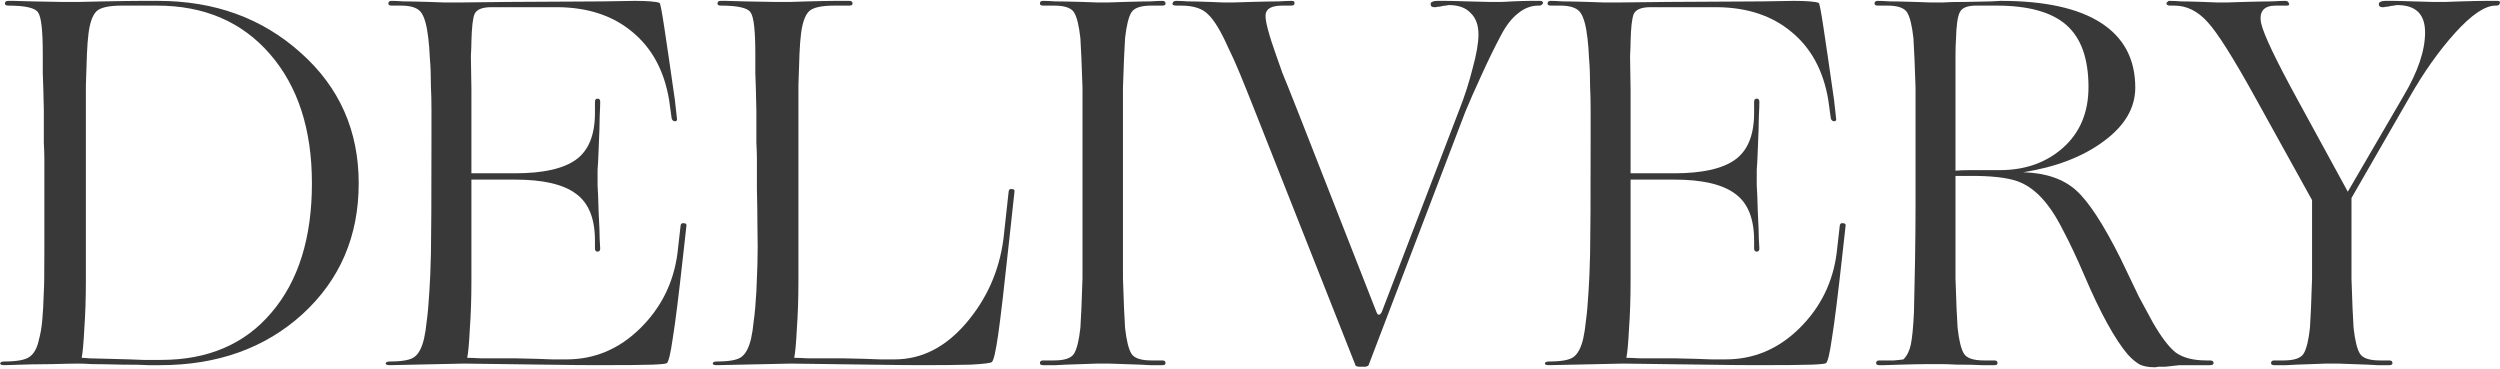 <?xml version="1.0" encoding="UTF-8"?> <svg xmlns="http://www.w3.org/2000/svg" width="623" height="92" viewBox="0 0 623 92" fill="none"><path d="M19.567 90.607C18.257 90.607 16.073 90.65 13.017 90.738C9.96 90.738 5.987 90.825 1.096 91C0.397 91 0.048 90.869 0.048 90.607C0.048 90.257 0.397 90.083 1.096 90.083C4.24 90.083 6.336 89.69 7.384 88.904C8.519 88.118 9.305 86.633 9.742 84.45C10.091 83.227 10.353 81.699 10.528 79.865C10.703 78.031 10.834 75.629 10.921 72.66C11.008 71.612 11.052 68.337 11.052 62.835C11.052 57.333 11.052 49.56 11.052 39.517C11.052 38.469 11.008 37.159 10.921 35.587C10.921 34.015 10.921 31.308 10.921 27.465C10.834 23.186 10.746 20.085 10.659 18.164C10.659 16.242 10.659 14.627 10.659 13.317C10.659 7.553 10.266 4.147 9.48 3.099C8.781 1.963 6.292 1.396 2.013 1.396C1.489 1.396 1.227 1.221 1.227 0.872C1.227 0.435 1.489 0.217 2.013 0.217C2.188 0.217 2.624 0.217 3.323 0.217C4.109 0.217 5.681 0.26 8.039 0.348C11.532 0.435 13.934 0.479 15.244 0.479C16.641 0.479 17.558 0.479 17.995 0.479C18.257 0.479 18.868 0.479 19.829 0.479C20.877 0.479 22.842 0.435 25.724 0.348C30.265 0.26 33.453 0.217 35.287 0.217C37.208 0.217 38.562 0.217 39.348 0.217C53.496 0.217 65.373 4.54 74.98 13.186C84.587 21.744 89.39 32.574 89.39 45.674C89.39 58.861 84.718 69.734 75.373 78.293C66.028 86.764 54.194 91 39.872 91C39.261 91 38.3 91 36.99 91C35.767 90.912 33.584 90.869 30.44 90.869C26.947 90.781 24.457 90.738 22.973 90.738C21.488 90.65 20.353 90.607 19.567 90.607ZM40.134 89.69C51.837 89.69 61.007 85.76 67.644 77.9C74.368 70.04 77.731 59.298 77.731 45.674C77.731 32.224 74.237 21.483 67.251 13.448C60.264 5.413 50.876 1.396 39.086 1.396H30.44C27.121 1.396 24.982 1.876 24.021 2.837C23.06 3.797 22.405 5.631 22.056 8.339C21.881 9.736 21.75 11.439 21.663 13.448C21.576 15.457 21.488 18.076 21.401 21.308C21.401 22.705 21.401 24.321 21.401 26.155C21.401 27.901 21.401 30.565 21.401 34.146V69.909C21.401 74.363 21.27 78.38 21.008 81.961C20.833 85.454 20.615 87.856 20.353 89.166C20.79 89.166 21.445 89.21 22.318 89.297C23.279 89.297 24.982 89.341 27.427 89.428C31.182 89.515 33.933 89.603 35.68 89.69C37.426 89.69 38.911 89.69 40.134 89.69Z" fill="#393939"></path><path d="M115.642 90.607L97.171 91C96.472 91 96.123 90.869 96.123 90.607C96.123 90.257 96.472 90.083 97.171 90.083C100.315 90.083 102.367 89.69 103.328 88.904C104.376 88.118 105.162 86.59 105.686 84.319C105.948 83.183 106.166 81.743 106.341 79.996C106.603 78.162 106.821 75.716 106.996 72.66C107.171 70.215 107.302 67.027 107.389 63.097C107.476 59.08 107.52 49.429 107.52 34.146C107.52 31.613 107.52 29.343 107.52 27.334C107.52 25.238 107.476 23.36 107.389 21.701C107.389 18.906 107.302 16.548 107.127 14.627C107.04 12.618 106.909 10.915 106.734 9.518C106.385 6.461 105.817 4.365 105.031 3.23C104.245 2.007 102.542 1.396 99.922 1.396H97.564C97.04 1.396 96.778 1.221 96.778 0.872C96.778 0.435 97.04 0.217 97.564 0.217C98.263 0.217 99.267 0.26 100.577 0.348C101.887 0.348 103.983 0.391 106.865 0.479C108.699 0.566 109.965 0.61 110.664 0.61C111.363 0.61 111.843 0.61 112.105 0.61C112.367 0.61 113.371 0.61 115.118 0.61C116.952 0.61 120.838 0.566 126.777 0.479C138.043 0.391 145.859 0.348 150.226 0.348C154.593 0.26 157.256 0.217 158.217 0.217C159.789 0.217 161.099 0.26 162.147 0.348C163.282 0.435 164.025 0.566 164.374 0.741C164.549 0.828 164.942 2.88 165.553 6.898C166.164 10.915 167.038 16.898 168.173 24.845L168.697 29.561C168.784 29.997 168.61 30.216 168.173 30.216C167.824 30.216 167.562 29.997 167.387 29.561L166.732 24.845C165.509 17.596 162.453 11.963 157.562 7.946C152.759 3.928 146.602 1.876 139.091 1.789H122.454C120.183 1.789 118.786 2.356 118.262 3.492C117.825 4.54 117.563 6.81 117.476 10.304C117.476 11.264 117.432 12.487 117.345 13.972C117.345 15.457 117.389 18.207 117.476 22.225C117.476 25.02 117.476 27.29 117.476 29.037C117.476 30.784 117.476 32.486 117.476 34.146V43.185H128.349C135.336 43.185 140.401 42.05 143.545 39.779C146.689 37.508 148.261 33.622 148.261 28.12V25.369C148.261 24.845 148.479 24.583 148.916 24.583C149.353 24.583 149.571 24.845 149.571 25.369C149.571 26.155 149.527 27.378 149.44 29.037C149.44 30.609 149.353 33.36 149.178 37.29C149.091 39.735 149.003 41.395 148.916 42.268C148.916 43.141 148.916 43.709 148.916 43.971C148.916 44.32 148.916 45.062 148.916 46.198C149.003 47.333 149.091 49.517 149.178 52.748C149.353 56.066 149.44 58.337 149.44 59.56C149.527 60.782 149.571 61.569 149.571 61.918C149.571 62.442 149.353 62.704 148.916 62.704C148.479 62.704 148.261 62.442 148.261 61.918V59.953C148.261 54.451 146.689 50.565 143.545 48.294C140.401 45.936 135.336 44.757 128.349 44.757H117.476V69.909C117.476 74.363 117.345 78.38 117.083 81.961C116.908 85.454 116.69 87.856 116.428 89.166C117.127 89.166 118.262 89.21 119.834 89.297C121.406 89.297 124.288 89.297 128.48 89.297C132.847 89.384 135.86 89.472 137.519 89.559C139.266 89.559 140.488 89.559 141.187 89.559C148.174 89.559 154.287 86.983 159.527 81.83C164.767 76.677 167.867 70.433 168.828 63.097L169.614 56.154C169.701 55.717 169.963 55.542 170.4 55.63C170.924 55.63 171.142 55.848 171.055 56.285L170.269 63.359C169.134 73.664 168.26 80.651 167.649 84.319C167.125 87.987 166.645 90.039 166.208 90.476C166.033 90.65 164.854 90.781 162.671 90.869C160.488 90.956 155.859 91 148.785 91C145.728 91 141.405 90.956 135.816 90.869C130.314 90.781 123.589 90.694 115.642 90.607Z" fill="#393939"></path><path d="M197.133 90.607L178.662 91C177.964 91 177.614 90.869 177.614 90.607C177.614 90.257 177.964 90.083 178.662 90.083C181.806 90.083 183.859 89.69 184.819 88.904C185.867 88.118 186.653 86.59 187.177 84.319C187.439 83.183 187.658 81.743 187.832 79.996C188.094 78.162 188.313 75.716 188.487 72.66C188.575 70.913 188.662 68.686 188.749 65.979C188.837 63.272 188.837 59.996 188.749 56.154C188.749 53.796 188.706 50.696 188.618 46.853C188.618 42.923 188.618 40.477 188.618 39.517C188.618 38.469 188.575 37.159 188.487 35.587C188.487 34.015 188.487 31.308 188.487 27.465C188.4 23.186 188.313 20.085 188.225 18.164C188.225 16.242 188.225 14.627 188.225 13.317C188.225 7.553 187.832 4.147 187.046 3.099C186.348 1.963 183.859 1.396 179.579 1.396C179.055 1.396 178.793 1.221 178.793 0.872C178.793 0.435 179.055 0.217 179.579 0.217C179.754 0.217 180.191 0.217 180.889 0.217C181.675 0.217 183.247 0.26 185.605 0.348C189.099 0.435 191.5 0.479 192.81 0.479C194.208 0.479 195.125 0.479 195.561 0.479C195.823 0.479 196.304 0.479 197.002 0.479C197.788 0.479 199.229 0.435 201.325 0.348C204.557 0.26 206.871 0.217 208.268 0.217C209.753 0.217 210.888 0.217 211.674 0.217C212.198 0.217 212.46 0.435 212.46 0.872C212.46 1.221 212.198 1.396 211.674 1.396H208.006C204.688 1.396 202.548 1.876 201.587 2.837C200.627 3.797 199.972 5.631 199.622 8.339C199.448 9.736 199.317 11.439 199.229 13.448C199.142 15.457 199.055 18.076 198.967 21.308C198.967 22.705 198.967 24.321 198.967 26.155C198.967 27.901 198.967 30.565 198.967 34.146V69.909C198.967 74.363 198.836 78.38 198.574 81.961C198.4 85.454 198.181 87.856 197.919 89.166C198.618 89.166 199.753 89.21 201.325 89.297C202.897 89.297 205.823 89.297 210.102 89.297C214.556 89.384 217.613 89.472 219.272 89.559C221.019 89.559 222.242 89.559 222.94 89.559C229.665 89.559 235.604 86.546 240.756 80.52C245.909 74.494 249.009 67.507 250.057 59.56L251.367 47.639C251.455 47.202 251.717 47.028 252.153 47.115C252.677 47.115 252.896 47.333 252.808 47.77L251.498 59.822C250.276 71.263 249.359 79.123 248.747 83.402C248.136 87.594 247.612 89.865 247.175 90.214C246.913 90.476 245.167 90.694 241.935 90.869C238.791 90.956 234.73 91 229.752 91C226.696 91 222.416 90.956 216.914 90.869C211.5 90.781 204.906 90.694 197.133 90.607Z" fill="#393939"></path><path d="M269.756 57.071V34.146C269.756 31.439 269.756 29.124 269.756 27.203C269.756 25.194 269.756 23.404 269.756 21.832C269.669 18.95 269.582 16.548 269.494 14.627C269.407 12.618 269.32 10.915 269.232 9.518C268.883 6.374 268.359 4.234 267.66 3.099C266.962 1.963 265.302 1.396 262.682 1.396H259.931C259.407 1.396 259.145 1.221 259.145 0.872C259.145 0.435 259.407 0.217 259.931 0.217C260.717 0.217 261.765 0.26 263.075 0.348C264.385 0.348 266.569 0.391 269.625 0.479C271.547 0.566 272.813 0.61 273.424 0.61C274.123 0.61 274.603 0.61 274.865 0.61C275.127 0.61 275.608 0.61 276.306 0.61C277.005 0.61 278.315 0.566 280.236 0.479C283.206 0.391 285.345 0.348 286.655 0.348C287.965 0.26 288.97 0.217 289.668 0.217C290.192 0.217 290.454 0.435 290.454 0.872C290.454 1.221 290.192 1.396 289.668 1.396H286.917C284.297 1.396 282.638 1.963 281.939 3.099C281.241 4.234 280.717 6.374 280.367 9.518C280.28 10.915 280.193 12.618 280.105 14.627C280.018 16.548 279.931 18.95 279.843 21.832C279.843 23.404 279.843 25.194 279.843 27.203C279.843 29.124 279.843 31.439 279.843 34.146V57.071C279.843 59.778 279.843 62.136 279.843 64.145C279.843 66.066 279.843 67.813 279.843 69.385C279.931 72.267 280.018 74.712 280.105 76.721C280.193 78.642 280.28 80.302 280.367 81.699C280.717 84.843 281.241 86.983 281.939 88.118C282.638 89.253 284.297 89.821 286.917 89.821H289.668C290.192 89.821 290.454 90.039 290.454 90.476C290.454 90.825 290.192 91 289.668 91C288.97 91 287.965 91 286.655 91C285.345 90.912 283.206 90.825 280.236 90.738C278.315 90.65 277.005 90.607 276.306 90.607C275.608 90.607 275.127 90.607 274.865 90.607C274.603 90.607 274.123 90.607 273.424 90.607C272.813 90.607 271.547 90.65 269.625 90.738C266.569 90.825 264.385 90.912 263.075 91C261.765 91 260.717 91 259.931 91C259.407 91 259.145 90.825 259.145 90.476C259.145 90.039 259.407 89.821 259.931 89.821H262.682C265.302 89.821 266.962 89.253 267.66 88.118C268.359 86.983 268.883 84.843 269.232 81.699C269.32 80.302 269.407 78.642 269.494 76.721C269.582 74.712 269.669 72.267 269.756 69.385C269.756 67.813 269.756 66.066 269.756 64.145C269.756 62.136 269.756 59.778 269.756 57.071Z" fill="#393939"></path><path d="M340.136 91.393H338.826C338.477 91.393 338.215 91.349 338.04 91.262C337.953 91.262 337.865 91.174 337.778 91L312.757 27.727C311.272 23.971 310.006 20.828 308.958 18.295C307.91 15.762 306.949 13.623 306.076 11.876C304.242 7.771 302.583 5.02 301.098 3.623C299.701 2.138 297.43 1.396 294.286 1.396H293.238C292.452 1.396 292.103 1.221 292.19 0.872C292.277 0.435 292.583 0.217 293.107 0.217C293.893 0.217 294.854 0.26 295.989 0.348C297.212 0.348 299.046 0.391 301.491 0.479C303.063 0.566 304.155 0.61 304.766 0.61C305.377 0.61 305.814 0.61 306.076 0.61C306.338 0.61 306.818 0.61 307.517 0.61C308.303 0.61 309.7 0.566 311.709 0.479C314.94 0.391 317.255 0.348 318.652 0.348C320.049 0.26 321.141 0.217 321.927 0.217C322.451 0.217 322.669 0.435 322.582 0.872C322.582 1.221 322.32 1.396 321.796 1.396H319.569C316.862 1.396 315.464 2.182 315.377 3.754C315.29 5.238 316.163 8.557 317.997 13.71C318.434 14.932 318.958 16.417 319.569 18.164C320.268 19.823 321.665 23.317 323.761 28.644L343.018 77.769C343.105 77.944 343.193 78.118 343.28 78.293C343.455 78.38 343.586 78.424 343.673 78.424C343.76 78.424 343.848 78.38 343.935 78.293C344.11 78.118 344.241 77.944 344.328 77.769L363.716 27.203C365.026 23.884 366.118 20.478 366.991 16.985C367.952 13.492 368.432 10.697 368.432 8.601C368.432 6.243 367.777 4.452 366.467 3.23C365.244 1.92 363.454 1.265 361.096 1.265C360.921 1.265 360.659 1.308 360.31 1.396C359.961 1.396 359.437 1.483 358.738 1.658C358.301 1.658 357.996 1.701 357.821 1.789C357.646 1.789 357.515 1.789 357.428 1.789C357.166 1.789 356.948 1.745 356.773 1.658C356.598 1.483 356.511 1.265 356.511 1.003C356.511 0.741 356.642 0.566 356.904 0.479C357.166 0.304 357.559 0.217 358.083 0.217C358.52 0.217 359.218 0.217 360.179 0.217C361.227 0.217 363.061 0.26 365.681 0.348C368.301 0.435 370.091 0.479 371.052 0.479C372.013 0.479 372.668 0.479 373.017 0.479C373.279 0.479 373.628 0.479 374.065 0.479C374.589 0.479 375.506 0.435 376.816 0.348C378.912 0.26 380.44 0.217 381.401 0.217C382.362 0.217 383.191 0.217 383.89 0.217C384.065 0.217 384.196 0.26 384.283 0.348C384.458 0.435 384.545 0.522 384.545 0.61C384.545 0.784 384.458 0.959 384.283 1.134C384.108 1.308 383.89 1.396 383.628 1.396H383.366C381.532 1.396 379.829 2.051 378.257 3.361C376.685 4.583 375.244 6.461 373.934 8.994C372.275 12.138 370.659 15.457 369.087 18.95C367.515 22.356 366.205 25.325 365.157 27.858L341.053 91C340.966 91.174 340.835 91.262 340.66 91.262C340.573 91.349 340.398 91.393 340.136 91.393Z" fill="#393939"></path><path d="M404.507 90.607L386.036 91C385.338 91 384.988 90.869 384.988 90.607C384.988 90.257 385.338 90.083 386.036 90.083C389.18 90.083 391.233 89.69 392.193 88.904C393.241 88.118 394.027 86.59 394.551 84.319C394.813 83.183 395.032 81.743 395.206 79.996C395.468 78.162 395.687 75.716 395.861 72.66C396.036 70.215 396.167 67.027 396.254 63.097C396.342 59.08 396.385 49.429 396.385 34.146C396.385 31.613 396.385 29.343 396.385 27.334C396.385 25.238 396.342 23.36 396.254 21.701C396.254 18.906 396.167 16.548 395.992 14.627C395.905 12.618 395.774 10.915 395.599 9.518C395.25 6.461 394.682 4.365 393.896 3.23C393.11 2.007 391.407 1.396 388.787 1.396H386.429C385.905 1.396 385.643 1.221 385.643 0.872C385.643 0.435 385.905 0.217 386.429 0.217C387.128 0.217 388.132 0.26 389.442 0.348C390.752 0.348 392.848 0.391 395.73 0.479C397.564 0.566 398.831 0.61 399.529 0.61C400.228 0.61 400.708 0.61 400.97 0.61C401.232 0.61 402.237 0.61 403.983 0.61C405.817 0.61 409.704 0.566 415.642 0.479C426.908 0.391 434.725 0.348 439.091 0.348C443.458 0.26 446.122 0.217 447.082 0.217C448.654 0.217 449.964 0.26 451.012 0.348C452.148 0.435 452.89 0.566 453.239 0.741C453.414 0.828 453.807 2.88 454.418 6.898C455.03 10.915 455.903 16.898 457.038 24.845L457.562 29.561C457.65 29.997 457.475 30.216 457.038 30.216C456.689 30.216 456.427 29.997 456.252 29.561L455.597 24.845C454.375 17.596 451.318 11.963 446.427 7.946C441.624 3.928 435.467 1.876 427.956 1.789H411.319C409.049 1.789 407.651 2.356 407.127 3.492C406.691 4.54 406.429 6.81 406.341 10.304C406.341 11.264 406.298 12.487 406.21 13.972C406.21 15.457 406.254 18.207 406.341 22.225C406.341 25.02 406.341 27.29 406.341 29.037C406.341 30.784 406.341 32.486 406.341 34.146V43.185H417.214C424.201 43.185 429.266 42.05 432.41 39.779C435.554 37.508 437.126 33.622 437.126 28.12V25.369C437.126 24.845 437.345 24.583 437.781 24.583C438.218 24.583 438.436 24.845 438.436 25.369C438.436 26.155 438.393 27.378 438.305 29.037C438.305 30.609 438.218 33.36 438.043 37.29C437.956 39.735 437.869 41.395 437.781 42.268C437.781 43.141 437.781 43.709 437.781 43.971C437.781 44.32 437.781 45.062 437.781 46.198C437.869 47.333 437.956 49.517 438.043 52.748C438.218 56.066 438.305 58.337 438.305 59.56C438.393 60.782 438.436 61.569 438.436 61.918C438.436 62.442 438.218 62.704 437.781 62.704C437.345 62.704 437.126 62.442 437.126 61.918V59.953C437.126 54.451 435.554 50.565 432.41 48.294C429.266 45.936 424.201 44.757 417.214 44.757H406.341V69.909C406.341 74.363 406.21 78.38 405.948 81.961C405.774 85.454 405.555 87.856 405.293 89.166C405.992 89.166 407.127 89.21 408.699 89.297C410.271 89.297 413.153 89.297 417.345 89.297C421.712 89.384 424.725 89.472 426.384 89.559C428.131 89.559 429.354 89.559 430.052 89.559C437.039 89.559 443.152 86.983 448.392 81.83C453.632 76.677 456.733 70.433 457.693 63.097L458.479 56.154C458.567 55.717 458.829 55.542 459.265 55.63C459.789 55.63 460.008 55.848 459.92 56.285L459.134 63.359C457.999 73.664 457.126 80.651 456.514 84.319C455.99 87.987 455.51 90.039 455.073 90.476C454.899 90.65 453.72 90.781 451.536 90.869C449.353 90.956 444.724 91 437.65 91C434.594 91 430.271 90.956 424.681 90.869C419.179 90.781 412.455 90.694 404.507 90.607Z" fill="#393939"></path><path d="M473.684 90.869C471.588 90.956 470.191 91 469.492 91C468.881 91 468.488 91 468.314 91C467.79 91 467.527 90.825 467.527 90.476C467.527 90.039 467.79 89.821 468.314 89.821C469.711 89.821 470.934 89.821 471.982 89.821C473.03 89.734 473.815 89.646 474.339 89.559C475.213 88.686 475.824 87.463 476.173 85.891C476.523 84.231 476.785 81.524 476.96 77.769C477.047 74.712 477.134 70.564 477.221 65.324C477.309 59.996 477.352 55.411 477.352 51.569V34.146C477.352 31.439 477.352 29.124 477.352 27.203C477.352 25.194 477.352 23.404 477.352 21.832C477.265 18.95 477.178 16.548 477.09 14.627C477.003 12.618 476.916 10.915 476.828 9.518C476.479 6.374 475.955 4.234 475.257 3.099C474.558 1.963 472.899 1.396 470.279 1.396H467.921C467.397 1.396 467.134 1.221 467.134 0.872C467.134 0.435 467.397 0.217 467.921 0.217C468.619 0.217 469.624 0.26 470.934 0.348C472.244 0.348 474.339 0.391 477.221 0.479C479.055 0.566 480.322 0.61 481.02 0.61C481.719 0.61 482.199 0.61 482.461 0.61C482.811 0.61 483.422 0.61 484.296 0.61C485.256 0.522 487.09 0.479 489.797 0.479C492.941 0.391 495.081 0.348 496.216 0.348C497.352 0.26 498.138 0.217 498.574 0.217C509.578 0.217 517.919 2.051 523.596 5.719C529.272 9.387 532.11 14.758 532.11 21.832C532.11 26.897 529.49 31.351 524.25 35.194C519.098 39.036 512.417 41.613 504.207 42.923C509.797 43.097 514.163 44.582 517.307 47.377C520.451 50.172 524.163 55.848 528.443 64.407C530.277 68.249 531.805 71.437 533.028 73.97C534.338 76.415 535.473 78.511 536.433 80.258C538.529 83.926 540.451 86.459 542.198 87.856C544.032 89.166 546.564 89.821 549.795 89.821H550.713C551.324 89.821 551.63 90.039 551.63 90.476C551.63 90.825 551.324 91 550.713 91H545.997C545.036 91 544.075 91 543.115 91C542.241 91.087 541.062 91.218 539.578 91.393C538.792 91.393 538.224 91.393 537.875 91.393C537.525 91.48 537.22 91.524 536.958 91.524C535.473 91.524 534.25 91.305 533.289 90.869C532.329 90.345 531.324 89.515 530.276 88.38C528.704 86.546 527.001 83.969 525.167 80.651C523.333 77.332 521.412 73.315 519.404 68.599C517.482 64.145 515.779 60.52 514.294 57.726C512.897 54.931 511.543 52.704 510.233 51.045C508.225 48.425 506.042 46.591 503.684 45.543C501.413 44.495 497.745 43.927 492.68 43.84H487.309V57.071C487.309 59.778 487.309 62.136 487.309 64.145C487.309 66.066 487.309 67.813 487.309 69.385C487.396 72.267 487.483 74.712 487.57 76.721C487.658 78.642 487.745 80.302 487.832 81.699C488.182 84.843 488.706 86.983 489.404 88.118C490.103 89.253 491.763 89.821 494.383 89.821H497.003C497.527 89.821 497.788 90.039 497.788 90.476C497.788 90.825 497.527 91 497.003 91C496.217 91 495.168 91 493.858 91C492.636 90.912 490.584 90.869 487.702 90.869C485.955 90.781 484.732 90.738 484.033 90.738C483.422 90.738 482.985 90.738 482.723 90.738C482.287 90.738 481.457 90.738 480.234 90.738C479.012 90.738 476.828 90.781 473.684 90.869ZM487.439 9.649C487.352 10.784 487.309 12.225 487.309 13.972C487.309 15.631 487.309 18.033 487.309 21.177V42.53C488.269 42.443 489.404 42.399 490.714 42.399C492.112 42.399 494.644 42.399 498.312 42.399C504.688 42.399 509.972 40.521 514.164 36.766C518.356 33.011 520.451 27.989 520.451 21.701C520.451 14.627 518.618 9.474 514.95 6.243C511.282 3.011 505.474 1.396 497.526 1.396H492.417C490.234 1.396 488.881 1.963 488.357 3.099C487.833 4.147 487.527 6.33 487.439 9.649Z" fill="#393939"></path><path d="M593.063 89.821H595.421C595.945 89.821 596.207 90.039 596.207 90.476C596.207 90.825 595.945 91 595.421 91C594.723 91 593.718 91 592.408 91C591.186 90.912 589.177 90.825 586.382 90.738C584.548 90.65 583.282 90.607 582.583 90.607C581.885 90.607 581.404 90.607 581.142 90.607C580.88 90.607 580.4 90.607 579.701 90.607C579.09 90.607 577.867 90.65 576.033 90.738C573.151 90.825 571.055 90.912 569.745 91C568.523 91 567.518 91 566.732 91C566.208 91 565.946 90.825 565.946 90.476C565.946 90.039 566.208 89.821 566.732 89.821H569.09C571.71 89.821 573.37 89.253 574.068 88.118C574.767 86.983 575.291 84.843 575.64 81.699C575.728 80.302 575.815 78.642 575.902 76.721C575.99 74.712 576.077 72.267 576.164 69.385C576.164 67.813 576.164 66.066 576.164 64.145C576.164 62.136 576.164 59.778 576.164 57.071V49.866L562.016 24.321C556.514 14.365 552.541 8.077 550.095 5.457C547.65 2.749 544.899 1.396 541.842 1.396H540.794C540.532 1.396 540.314 1.352 540.139 1.265C539.965 1.177 539.877 1.046 539.877 0.872C539.877 0.697 539.965 0.566 540.139 0.479C540.227 0.304 540.401 0.217 540.663 0.217C541.449 0.217 542.41 0.26 543.545 0.348C544.768 0.348 546.602 0.391 549.047 0.479C550.619 0.566 551.711 0.61 552.322 0.61C552.934 0.61 553.37 0.61 553.632 0.61C553.894 0.61 554.375 0.61 555.073 0.61C555.859 0.61 557.257 0.566 559.265 0.479C562.497 0.391 564.811 0.348 566.208 0.348C567.606 0.26 568.697 0.217 569.483 0.217C570.007 0.217 570.313 0.435 570.4 0.872C570.575 1.221 570.4 1.396 569.876 1.396H567.125C564.156 1.396 562.933 2.837 563.457 5.719C564.069 8.513 567.125 14.932 572.627 24.976L585.072 47.77L598.958 23.928C602.539 17.902 604.329 12.618 604.329 8.077C604.329 3.535 602.015 1.265 597.386 1.265C597.212 1.265 596.95 1.308 596.6 1.396C596.251 1.396 595.727 1.483 595.028 1.658C594.592 1.658 594.286 1.701 594.111 1.789C593.937 1.789 593.806 1.789 593.718 1.789C593.456 1.789 593.238 1.745 593.063 1.658C592.889 1.483 592.801 1.265 592.801 1.003C592.801 0.741 592.932 0.566 593.194 0.479C593.456 0.304 593.849 0.217 594.373 0.217C594.81 0.217 595.465 0.217 596.338 0.217C597.299 0.217 599.002 0.26 601.447 0.348C603.718 0.435 605.29 0.479 606.163 0.479C607.124 0.479 607.779 0.479 608.128 0.479C608.39 0.479 608.827 0.479 609.438 0.479C610.137 0.479 611.403 0.435 613.237 0.348C616.119 0.26 618.172 0.217 619.394 0.217C620.704 0.217 621.709 0.217 622.407 0.217C622.931 0.217 623.106 0.435 622.931 0.872C622.844 1.221 622.582 1.396 622.145 1.396H621.883C619.263 1.396 615.901 3.666 611.796 8.208C607.779 12.662 603.98 18.033 600.399 24.321L585.989 49.342V57.071C585.989 59.778 585.989 62.136 585.989 64.145C585.989 66.066 585.989 67.813 585.989 69.385C586.077 72.267 586.164 74.712 586.251 76.721C586.339 78.642 586.426 80.302 586.513 81.699C586.863 84.843 587.387 86.983 588.085 88.118C588.784 89.253 590.443 89.821 593.063 89.821Z" fill="#393939"></path></svg> 